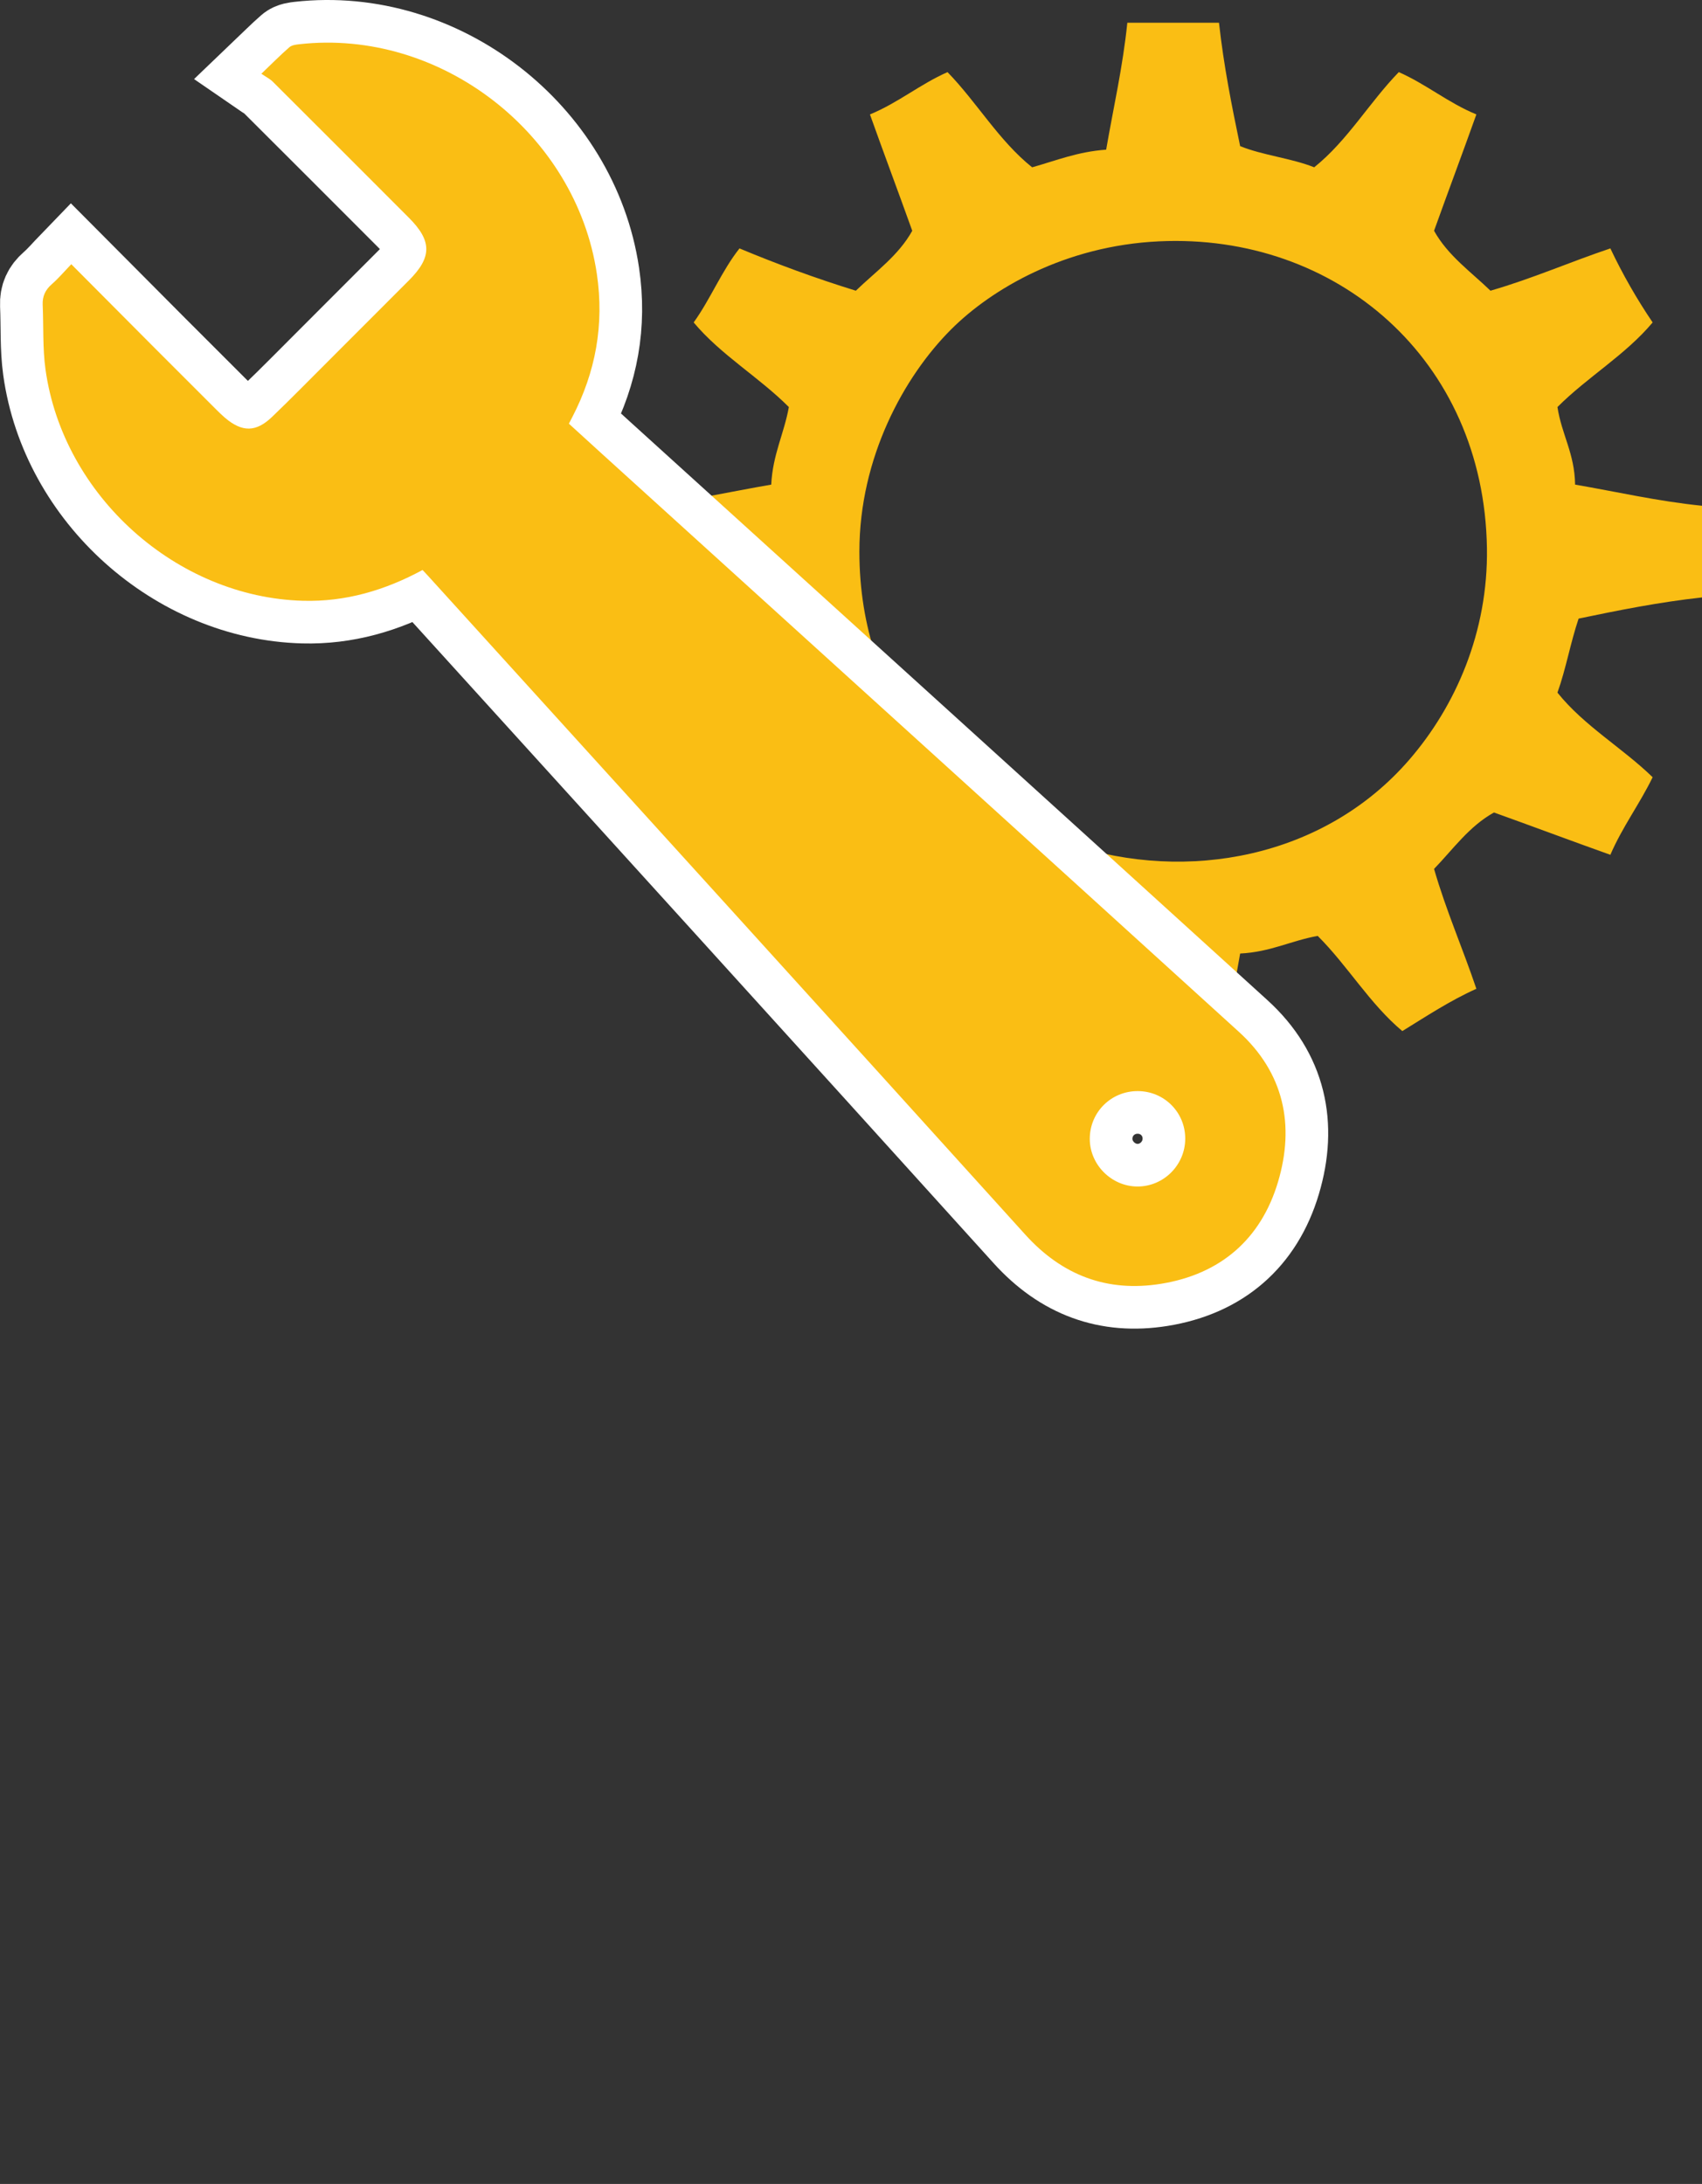 <?xml version="1.0" encoding="utf-8"?>
<!-- Generator: Adobe Illustrator 15.0.0, SVG Export Plug-In . SVG Version: 6.00 Build 0)  -->
<!DOCTYPE svg PUBLIC "-//W3C//DTD SVG 1.1//EN" "http://www.w3.org/Graphics/SVG/1.1/DTD/svg11.dtd">
<svg version="1.1" id="Layer_1" xmlns="http://www.w3.org/2000/svg" xmlns:xlink="http://www.w3.org/1999/xlink" x="0px" y="0px"
	 width="279.392px" height="358.511px" viewBox="1175.289 -1843.222 279.392 358.511"
	 enable-background="new 1175.289 -1843.222 279.392 358.511" xml:space="preserve">
<rect x="1175.289" y="-1843.222" width="279.392" height="358.511" fill="#333333" stroke="none"/>
<g>
<g>
		<path fill="#FABE14" d="M1360.345-1839.487c5.016,0,10.033,0,15.048,0c0.785,7.125,2.11,13.709,3.473,20.255
			c3.706,1.504,8.434,1.985,12.155,3.474c5.465-4.371,9.04-10.638,13.887-15.626c4.553,2.01,8.087,5.034,12.734,6.945
			c-2.284,6.397-4.652,12.709-6.946,19.099c2.275,4.091,6.024,6.707,9.261,9.838c6.886-1.987,13.037-4.712,19.68-6.942
			c2.048,4.313,4.371,8.357,6.942,12.152c-4.481,5.354-10.717,8.963-15.627,13.89c0.688,4.522,2.824,7.595,2.896,12.732
			c6.913,1.187,13.488,2.72,20.833,3.472c0,5.016,0,10.031,0,15.047c-7.125,0.783-13.708,2.113-20.254,3.475
			c-1.323,3.887-2.094,8.323-3.475,12.152c4.373,5.466,10.638,9.041,15.627,13.889c-2.147,4.415-4.967,8.152-6.942,12.734
			c-6.402-2.281-12.713-4.653-19.103-6.947c-4.092,2.274-6.71,6.027-9.838,9.263c1.989,6.886,4.71,13.037,6.946,19.679
			c-4.393,1.974-8.214,4.519-12.155,6.941c-5.354-4.48-8.961-10.713-13.89-15.625c-4.414,0.798-7.768,2.65-12.731,2.895
			c-1.188,6.915-2.718,13.487-3.473,20.837c-5.016,0-10.032,0-15.048,0c-0.785-7.125-2.11-13.711-3.474-20.256
			c-3.706-1.504-8.433-1.988-12.153-3.475c-5.467,4.371-9.043,10.638-13.89,15.625c-4.549-2.011-8.085-5.029-12.733-6.942
			c2.282-6.397,4.652-12.714,6.945-19.101c-2.272-4.096-6.021-6.712-9.26-9.841c-6.885,1.99-13.035,4.714-19.676,6.947
			c-1.975-4.39-4.519-8.215-6.945-12.155c4.48-5.355,10.716-8.96,15.625-13.89c-0.796-4.411-2.646-7.768-2.893-12.729
			c-6.915-1.191-13.487-2.719-20.834-3.476c0-5.016,0-10.031,0-15.047c7.347-0.752,13.919-2.285,20.834-3.472
			c0.246-4.964,2.097-8.319,2.893-12.732c-4.909-4.927-11.145-8.534-15.625-13.89c2.746-3.812,4.62-8.501,7.523-12.152
			c6.125,2.555,12.466,4.896,19.098,6.942c3.238-3.13,6.987-5.747,9.26-9.837c-2.292-6.391-4.663-12.701-6.945-19.1
			c4.648-1.911,8.186-4.937,12.733-6.944c4.849,4.987,8.423,11.254,13.89,15.626c3.921-1.097,7.467-2.566,12.153-2.896
			C1358.061-1825.568,1359.591-1832.139,1360.345-1839.487z M1331.409-1789.138c-7.704,7.705-15.048,21.024-15.048,36.465
			c0,50.248,62.294,66.535,90.284,34.146c7.576-8.767,12.945-20.936,12.732-34.725c-0.479-30.985-24.724-51.72-53.823-50.354
			C1350.046-1802.877,1338.024-1795.752,1331.409-1789.138z"/>
		<path fill="#FABE14" stroke="#FFFFFF" stroke-width="14" stroke-miterlimit="10" d="M1362.084-1664.112
			c-4.391-0.023-7.901,3.457-7.903,7.84c0,4.23,3.546,7.791,7.786,7.823c4.33,0.03,7.895-3.536,7.884-7.886
			C1369.837-1660.649,1366.401-1664.088,1362.084-1664.112 M1244.654-1749.655c-6.192,3.349-12.645,5.243-19.624,5.054
			c-20.746-0.563-39.396-17.243-42.273-37.979c-0.485-3.488-0.306-7.065-0.462-10.604c-0.063-1.4,0.44-2.466,1.511-3.398
			c1.102-0.962,2.05-2.093,3.186-3.267c4.709,4.735,9.246,9.299,13.791,13.859c3.3,3.308,6.604,6.613,9.915,9.911
			c0.499,0.501,1.01,1.001,1.547,1.46c2.794,2.358,5.058,2.366,7.691-0.155c3.246-3.11,6.387-6.327,9.57-9.5
			c4.311-4.306,8.619-8.616,12.92-12.931c3.791-3.801,3.787-6.464-0.023-10.279c-7.439-7.451-14.884-14.901-22.342-22.335
			c-0.454-0.45-1.068-0.745-1.868-1.298c1.795-1.715,3.149-3.093,4.606-4.358c0.395-0.342,1.071-0.425,1.641-0.488
			c23.157-2.599,45.409,14.657,48.825,37.706c1.233,8.334-0.197,16.11-4.04,23.524c-0.158,0.308-0.321,0.616-0.551,1.059
			c1.801,1.643,3.577,3.276,5.367,4.894c34.869,31.638,69.765,63.247,104.602,94.926c7.421,6.75,9.216,15.332,6.439,24.646
			c-2.808,9.44-9.495,15.166-19.229,16.732c-8.779,1.41-16.177-1.343-22.27-8.086c-32.6-36.076-65.306-72.058-97.973-108.068
			C1245.334-1748.934,1245.05-1749.231,1244.654-1749.655"/>
		<path fill="#FABE14" d="M1362.084-1664.112c-4.391-0.023-7.901,3.457-7.903,7.84c0,4.23,3.546,7.791,7.786,7.823
			c4.33,0.03,7.895-3.536,7.884-7.886C1369.837-1660.649,1366.401-1664.088,1362.084-1664.112 M1244.654-1749.655
			c-6.192,3.349-12.645,5.243-19.624,5.054c-20.746-0.563-39.396-17.243-42.273-37.979c-0.485-3.488-0.306-7.065-0.462-10.604
			c-0.063-1.4,0.44-2.466,1.511-3.398c1.102-0.962,2.05-2.093,3.186-3.267c4.709,4.735,9.246,9.299,13.791,13.859
			c3.3,3.308,6.604,6.613,9.915,9.911c0.499,0.501,1.01,1.001,1.547,1.46c2.794,2.358,5.058,2.366,7.691-0.155
			c3.246-3.11,6.387-6.327,9.57-9.5c4.311-4.306,8.619-8.616,12.92-12.931c3.791-3.801,3.787-6.464-0.023-10.279
			c-7.439-7.451-14.884-14.901-22.342-22.335c-0.454-0.45-1.068-0.745-1.868-1.298c1.795-1.715,3.149-3.093,4.606-4.358
			c0.395-0.342,1.071-0.425,1.641-0.488c23.157-2.599,45.409,14.657,48.825,37.706c1.233,8.334-0.197,16.11-4.04,23.524
			c-0.158,0.308-0.321,0.616-0.551,1.059c1.801,1.643,3.577,3.276,5.367,4.894c34.869,31.638,69.765,63.247,104.602,94.926
			c7.421,6.75,9.216,15.332,6.439,24.646c-2.808,9.44-9.495,15.166-19.229,16.732c-8.779,1.41-16.177-1.343-22.27-8.086
			c-32.6-36.076-65.306-72.058-97.973-108.068C1245.334-1748.934,1245.05-1749.231,1244.654-1749.655"/>
	</g>
</g>
</svg>
